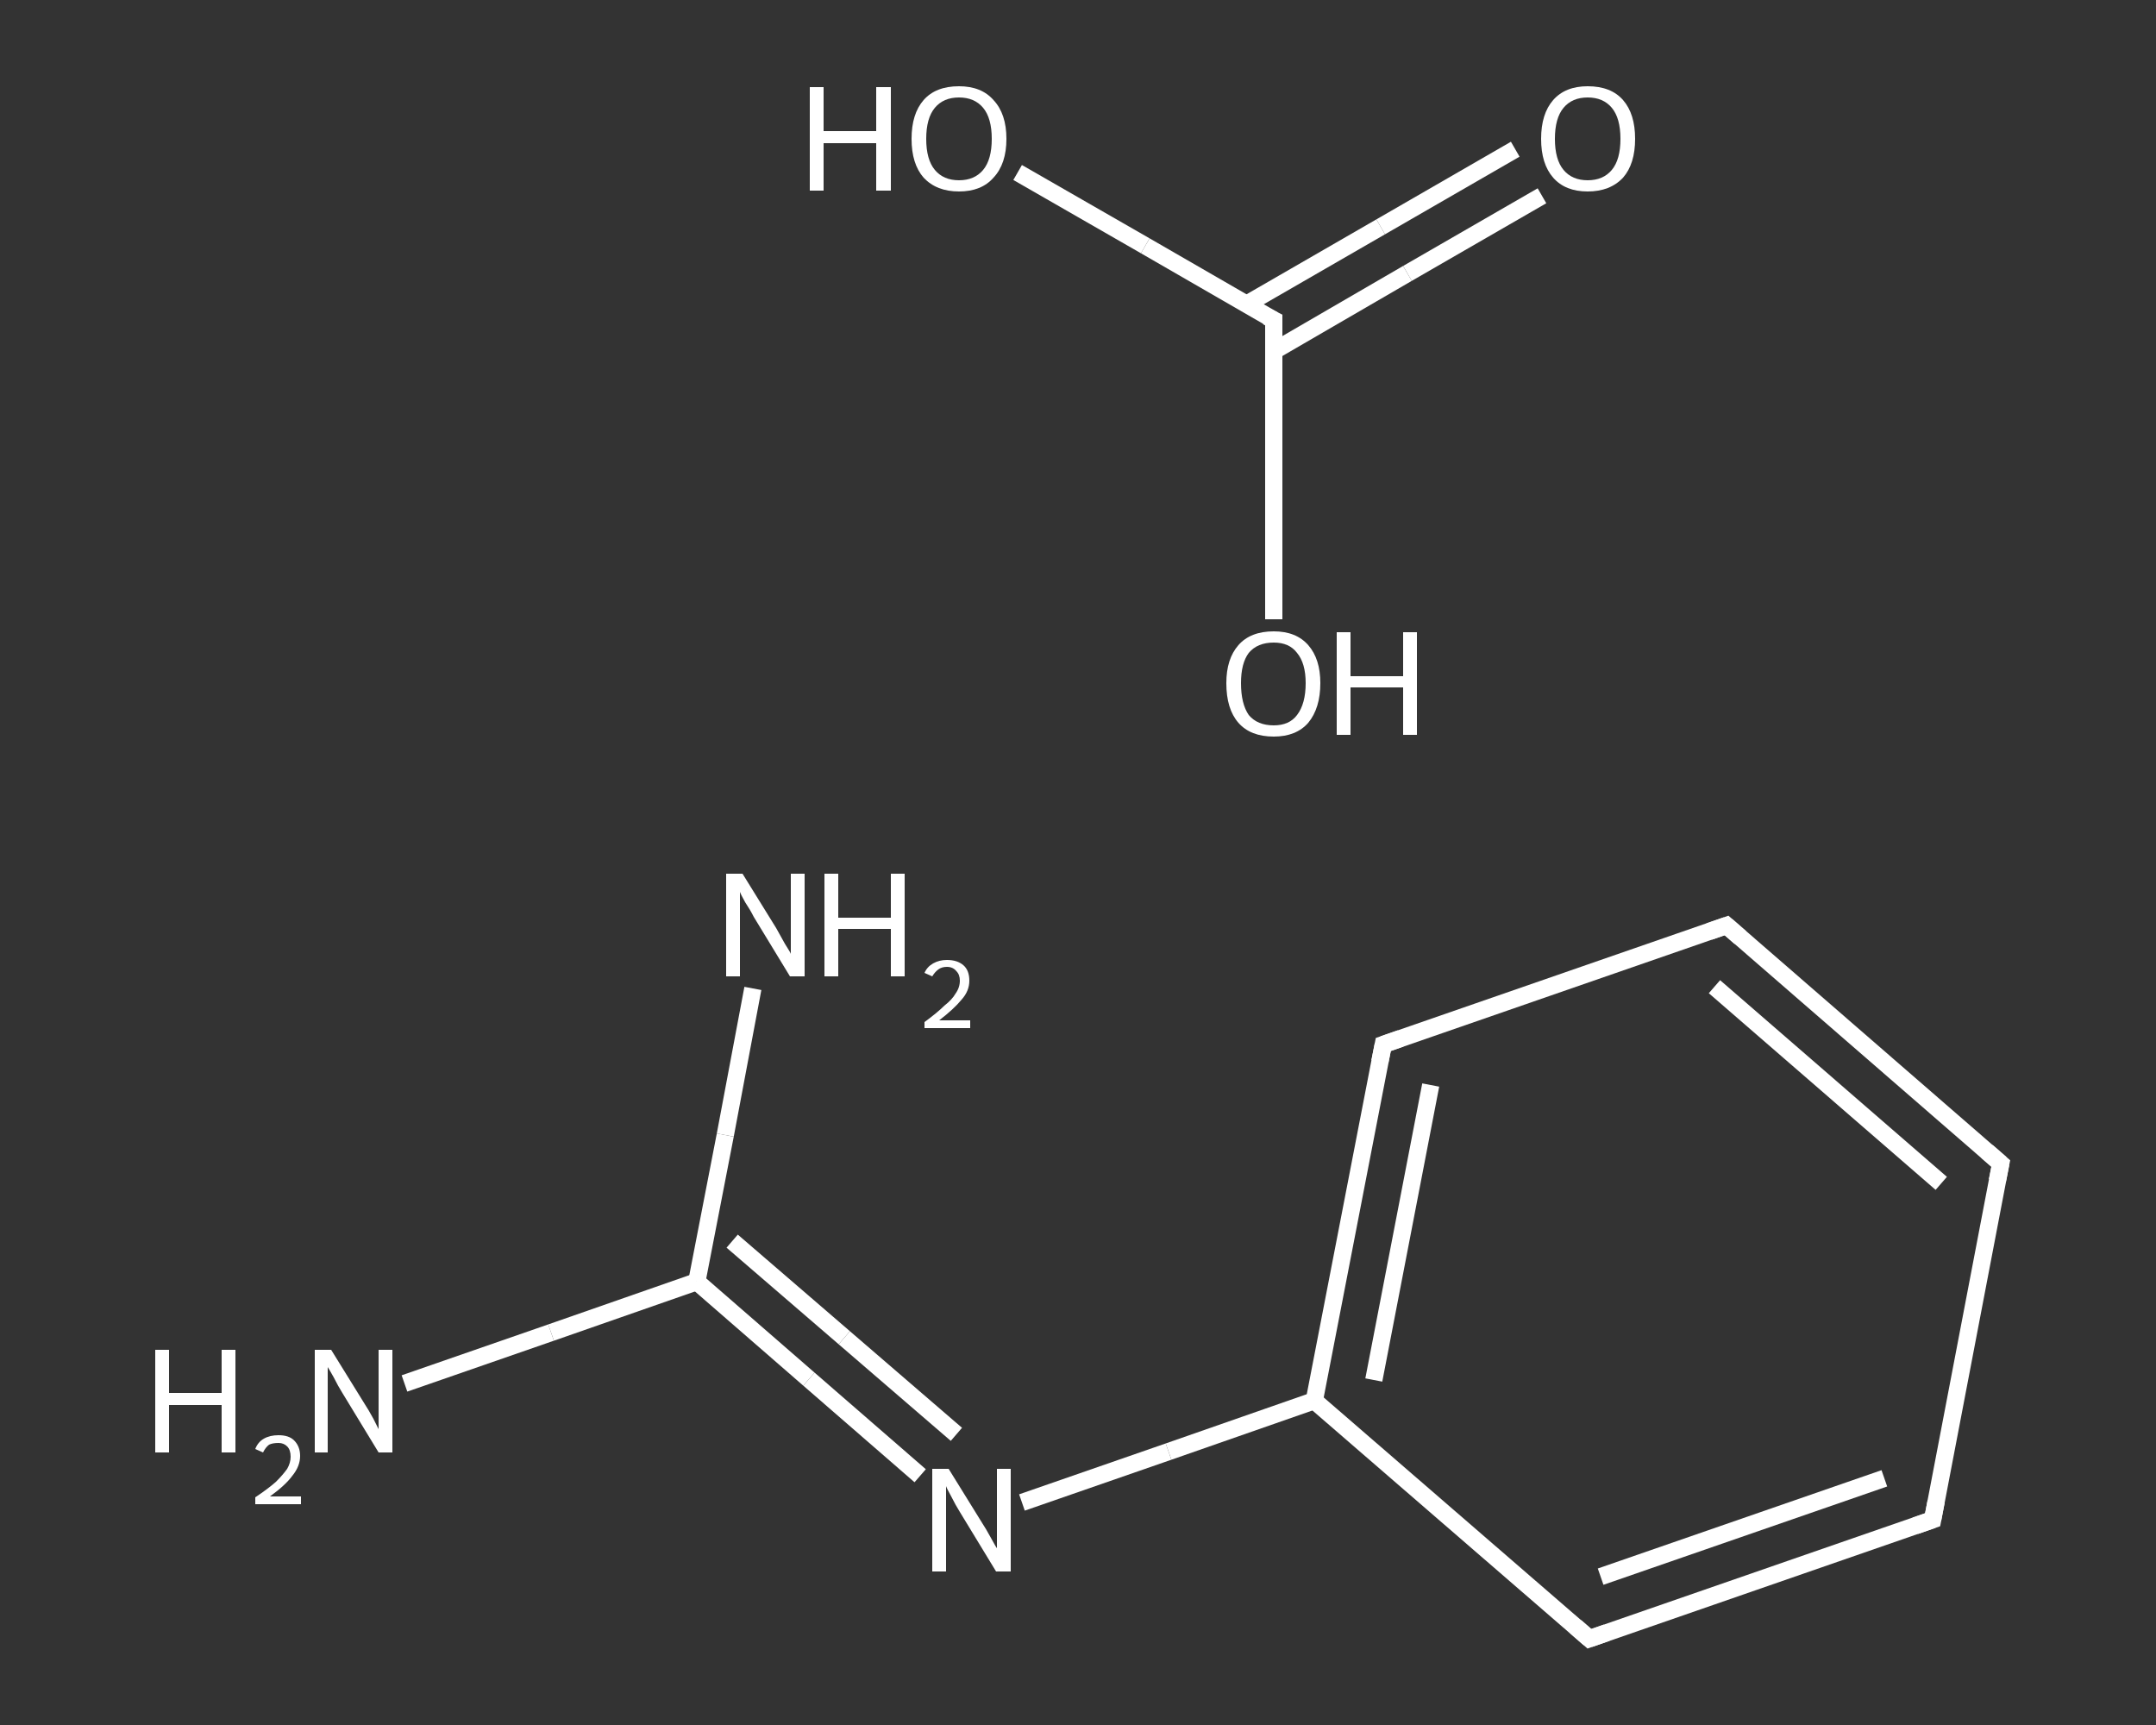 <?xml version='1.0' encoding='iso-8859-1'?>
<svg version='1.1' baseProfile='full'
              xmlns='http://www.w3.org/2000/svg'
                      xmlns:rdkit='http://www.rdkit.org/xml'
                      xmlns:xlink='http://www.w3.org/1999/xlink'
                  xml:space='preserve'
width='250px' height='200px' viewBox='0 0 250 200'>
<rect x="0" y="0" width="250" height="200" fill="#333333" stroke="none"/>
<!-- END OF HEADER -->
<rect style='opacity:1.0;fill:transparent;stroke:none' width='250.0' height='200.0' x='0.0' y='0.0'> </rect>
<path class='bond-0 atom-0 atom-1' d='M 46.9,160.4 L 63.9,154.5' style='fill:none;fill-rule:evenodd;stroke:#FFFFFF;stroke-width:2.0px;stroke-linecap:butt;stroke-linejoin:miter;stroke-opacity:1' />
<path class='bond-0 atom-0 atom-1' d='M 63.9,154.5 L 80.8,148.6' style='fill:none;fill-rule:evenodd;stroke:#FFFFFF;stroke-width:2.0px;stroke-linecap:butt;stroke-linejoin:miter;stroke-opacity:1' />
<path class='bond-1 atom-1 atom-2' d='M 80.8,148.6 L 84.1,131.6' style='fill:none;fill-rule:evenodd;stroke:#FFFFFF;stroke-width:2.0px;stroke-linecap:butt;stroke-linejoin:miter;stroke-opacity:1' />
<path class='bond-1 atom-1 atom-2' d='M 84.1,131.6 L 87.3,114.6' style='fill:none;fill-rule:evenodd;stroke:#FFFFFF;stroke-width:2.0px;stroke-linecap:butt;stroke-linejoin:miter;stroke-opacity:1' />
<path class='bond-2 atom-1 atom-3' d='M 80.8,148.6 L 93.8,159.9' style='fill:none;fill-rule:evenodd;stroke:#FFFFFF;stroke-width:2.0px;stroke-linecap:butt;stroke-linejoin:miter;stroke-opacity:1' />
<path class='bond-2 atom-1 atom-3' d='M 93.8,159.9 L 106.7,171.1' style='fill:none;fill-rule:evenodd;stroke:#FFFFFF;stroke-width:2.0px;stroke-linecap:butt;stroke-linejoin:miter;stroke-opacity:1' />
<path class='bond-2 atom-1 atom-3' d='M 84.9,143.9 L 97.9,155.1' style='fill:none;fill-rule:evenodd;stroke:#FFFFFF;stroke-width:2.0px;stroke-linecap:butt;stroke-linejoin:miter;stroke-opacity:1' />
<path class='bond-2 atom-1 atom-3' d='M 97.9,155.1 L 110.9,166.3' style='fill:none;fill-rule:evenodd;stroke:#FFFFFF;stroke-width:2.0px;stroke-linecap:butt;stroke-linejoin:miter;stroke-opacity:1' />
<path class='bond-3 atom-3 atom-4' d='M 118.5,174.2 L 135.5,168.3' style='fill:none;fill-rule:evenodd;stroke:#FFFFFF;stroke-width:2.0px;stroke-linecap:butt;stroke-linejoin:miter;stroke-opacity:1' />
<path class='bond-3 atom-3 atom-4' d='M 135.5,168.3 L 152.4,162.4' style='fill:none;fill-rule:evenodd;stroke:#FFFFFF;stroke-width:2.0px;stroke-linecap:butt;stroke-linejoin:miter;stroke-opacity:1' />
<path class='bond-4 atom-4 atom-5' d='M 152.4,162.4 L 160.4,121.1' style='fill:none;fill-rule:evenodd;stroke:#FFFFFF;stroke-width:2.0px;stroke-linecap:butt;stroke-linejoin:miter;stroke-opacity:1' />
<path class='bond-4 atom-4 atom-5' d='M 159.3,160.0 L 165.9,125.8' style='fill:none;fill-rule:evenodd;stroke:#FFFFFF;stroke-width:2.0px;stroke-linecap:butt;stroke-linejoin:miter;stroke-opacity:1' />
<path class='bond-5 atom-5 atom-6' d='M 160.4,121.1 L 200.2,107.3' style='fill:none;fill-rule:evenodd;stroke:#FFFFFF;stroke-width:2.0px;stroke-linecap:butt;stroke-linejoin:miter;stroke-opacity:1' />
<path class='bond-6 atom-6 atom-7' d='M 200.2,107.3 L 232.0,134.9' style='fill:none;fill-rule:evenodd;stroke:#FFFFFF;stroke-width:2.0px;stroke-linecap:butt;stroke-linejoin:miter;stroke-opacity:1' />
<path class='bond-6 atom-6 atom-7' d='M 198.8,114.4 L 225.1,137.2' style='fill:none;fill-rule:evenodd;stroke:#FFFFFF;stroke-width:2.0px;stroke-linecap:butt;stroke-linejoin:miter;stroke-opacity:1' />
<path class='bond-7 atom-7 atom-8' d='M 232.0,134.9 L 224.1,176.2' style='fill:none;fill-rule:evenodd;stroke:#FFFFFF;stroke-width:2.0px;stroke-linecap:butt;stroke-linejoin:miter;stroke-opacity:1' />
<path class='bond-8 atom-8 atom-9' d='M 224.1,176.2 L 184.3,190.0' style='fill:none;fill-rule:evenodd;stroke:#FFFFFF;stroke-width:2.0px;stroke-linecap:butt;stroke-linejoin:miter;stroke-opacity:1' />
<path class='bond-8 atom-8 atom-9' d='M 218.5,171.4 L 185.6,182.8' style='fill:none;fill-rule:evenodd;stroke:#FFFFFF;stroke-width:2.0px;stroke-linecap:butt;stroke-linejoin:miter;stroke-opacity:1' />
<path class='bond-9 atom-10 atom-11' d='M 178.8,22.7 L 163.2,31.7' style='fill:none;fill-rule:evenodd;stroke:#FFFFFF;stroke-width:2.0px;stroke-linecap:butt;stroke-linejoin:miter;stroke-opacity:1' />
<path class='bond-9 atom-10 atom-11' d='M 163.2,31.7 L 147.7,40.7' style='fill:none;fill-rule:evenodd;stroke:#FFFFFF;stroke-width:2.0px;stroke-linecap:butt;stroke-linejoin:miter;stroke-opacity:1' />
<path class='bond-9 atom-10 atom-11' d='M 175.7,17.3 L 160.1,26.3' style='fill:none;fill-rule:evenodd;stroke:#FFFFFF;stroke-width:2.0px;stroke-linecap:butt;stroke-linejoin:miter;stroke-opacity:1' />
<path class='bond-9 atom-10 atom-11' d='M 160.1,26.3 L 144.5,35.3' style='fill:none;fill-rule:evenodd;stroke:#FFFFFF;stroke-width:2.0px;stroke-linecap:butt;stroke-linejoin:miter;stroke-opacity:1' />
<path class='bond-10 atom-11 atom-12' d='M 147.7,37.1 L 132.8,28.5' style='fill:none;fill-rule:evenodd;stroke:#FFFFFF;stroke-width:2.0px;stroke-linecap:butt;stroke-linejoin:miter;stroke-opacity:1' />
<path class='bond-10 atom-11 atom-12' d='M 132.8,28.5 L 118.0,20.0' style='fill:none;fill-rule:evenodd;stroke:#FFFFFF;stroke-width:2.0px;stroke-linecap:butt;stroke-linejoin:miter;stroke-opacity:1' />
<path class='bond-11 atom-11 atom-13' d='M 147.7,37.1 L 147.7,54.4' style='fill:none;fill-rule:evenodd;stroke:#FFFFFF;stroke-width:2.0px;stroke-linecap:butt;stroke-linejoin:miter;stroke-opacity:1' />
<path class='bond-11 atom-11 atom-13' d='M 147.7,54.4 L 147.7,71.8' style='fill:none;fill-rule:evenodd;stroke:#FFFFFF;stroke-width:2.0px;stroke-linecap:butt;stroke-linejoin:miter;stroke-opacity:1' />
<path class='bond-12 atom-9 atom-4' d='M 184.3,190.0 L 152.4,162.4' style='fill:none;fill-rule:evenodd;stroke:#FFFFFF;stroke-width:2.0px;stroke-linecap:butt;stroke-linejoin:miter;stroke-opacity:1' />
<path d='M 160.0,123.1 L 160.4,121.1 L 162.4,120.4' style='fill:none;stroke:#FFFFFF;stroke-width:2.0px;stroke-linecap:butt;stroke-linejoin:miter;stroke-opacity:1;' />
<path d='M 198.2,108.0 L 200.2,107.3 L 201.8,108.7' style='fill:none;stroke:#FFFFFF;stroke-width:2.0px;stroke-linecap:butt;stroke-linejoin:miter;stroke-opacity:1;' />
<path d='M 230.4,133.5 L 232.0,134.9 L 231.6,136.9' style='fill:none;stroke:#FFFFFF;stroke-width:2.0px;stroke-linecap:butt;stroke-linejoin:miter;stroke-opacity:1;' />
<path d='M 224.5,174.1 L 224.1,176.2 L 222.1,176.9' style='fill:none;stroke:#FFFFFF;stroke-width:2.0px;stroke-linecap:butt;stroke-linejoin:miter;stroke-opacity:1;' />
<path d='M 186.3,189.3 L 184.3,190.0 L 182.7,188.6' style='fill:none;stroke:#FFFFFF;stroke-width:2.0px;stroke-linecap:butt;stroke-linejoin:miter;stroke-opacity:1;' />
<path d='M 146.9,36.7 L 147.7,37.1 L 147.7,38.0' style='fill:none;stroke:#FFFFFF;stroke-width:2.0px;stroke-linecap:butt;stroke-linejoin:miter;stroke-opacity:1;' />
<path class='atom-0' d='M 18.0 156.5
L 19.6 156.5
L 19.6 161.5
L 25.7 161.5
L 25.7 156.5
L 27.3 156.5
L 27.3 168.4
L 25.7 168.4
L 25.7 162.9
L 19.6 162.9
L 19.6 168.4
L 18.0 168.4
L 18.0 156.5
' fill='#FFFFFF'/>
<path class='atom-0' d='M 29.6 168.0
Q 29.9 167.2, 30.6 166.8
Q 31.3 166.4, 32.3 166.4
Q 33.5 166.4, 34.1 167.0
Q 34.8 167.7, 34.8 168.8
Q 34.8 170.0, 33.9 171.1
Q 33.1 172.2, 31.3 173.5
L 34.9 173.5
L 34.9 174.4
L 29.6 174.4
L 29.6 173.6
Q 31.1 172.6, 32.0 171.8
Q 32.8 171.0, 33.3 170.3
Q 33.7 169.6, 33.7 168.9
Q 33.7 168.1, 33.3 167.7
Q 32.9 167.3, 32.3 167.3
Q 31.6 167.3, 31.2 167.5
Q 30.8 167.8, 30.5 168.4
L 29.6 168.0
' fill='#FFFFFF'/>
<path class='atom-0' d='M 38.4 156.5
L 42.3 162.8
Q 42.7 163.4, 43.3 164.5
Q 43.9 165.7, 43.9 165.7
L 43.9 156.5
L 45.5 156.5
L 45.5 168.4
L 43.9 168.4
L 39.7 161.5
Q 39.2 160.7, 38.7 159.7
Q 38.2 158.8, 38.0 158.5
L 38.0 168.4
L 36.5 168.4
L 36.5 156.5
L 38.4 156.5
' fill='#FFFFFF'/>
<path class='atom-2' d='M 86.1 101.3
L 90.0 107.6
Q 90.4 108.3, 91.0 109.4
Q 91.7 110.5, 91.7 110.6
L 91.7 101.3
L 93.3 101.3
L 93.3 113.2
L 91.6 113.2
L 87.4 106.3
Q 87.0 105.5, 86.4 104.6
Q 85.9 103.7, 85.8 103.4
L 85.8 113.2
L 84.2 113.2
L 84.2 101.3
L 86.1 101.3
' fill='#FFFFFF'/>
<path class='atom-2' d='M 95.6 101.3
L 97.2 101.3
L 97.2 106.4
L 103.3 106.4
L 103.3 101.3
L 104.9 101.3
L 104.9 113.2
L 103.3 113.2
L 103.3 107.7
L 97.2 107.7
L 97.2 113.2
L 95.6 113.2
L 95.6 101.3
' fill='#FFFFFF'/>
<path class='atom-2' d='M 107.2 112.8
Q 107.5 112.1, 108.2 111.7
Q 108.9 111.3, 109.8 111.3
Q 111.0 111.3, 111.7 111.9
Q 112.4 112.5, 112.4 113.7
Q 112.4 114.9, 111.5 115.9
Q 110.6 117.0, 108.9 118.3
L 112.5 118.3
L 112.5 119.2
L 107.2 119.2
L 107.2 118.5
Q 108.7 117.4, 109.5 116.6
Q 110.4 115.9, 110.8 115.2
Q 111.3 114.5, 111.3 113.7
Q 111.3 113.0, 110.9 112.6
Q 110.5 112.1, 109.8 112.1
Q 109.2 112.1, 108.8 112.4
Q 108.4 112.7, 108.1 113.2
L 107.2 112.8
' fill='#FFFFFF'/>
<path class='atom-3' d='M 110.0 170.3
L 113.9 176.6
Q 114.3 177.2, 114.9 178.3
Q 115.5 179.4, 115.6 179.5
L 115.6 170.3
L 117.2 170.3
L 117.2 182.2
L 115.5 182.2
L 111.3 175.3
Q 110.8 174.5, 110.3 173.5
Q 109.8 172.6, 109.7 172.3
L 109.7 182.2
L 108.1 182.2
L 108.1 170.3
L 110.0 170.3
' fill='#FFFFFF'/>
<path class='atom-10' d='M 178.7 16.1
Q 178.7 13.2, 180.1 11.6
Q 181.5 10.0, 184.1 10.0
Q 186.8 10.0, 188.2 11.6
Q 189.6 13.2, 189.6 16.1
Q 189.6 19.0, 188.2 20.6
Q 186.7 22.2, 184.1 22.2
Q 181.5 22.2, 180.1 20.6
Q 178.7 19.0, 178.7 16.1
M 184.1 20.9
Q 185.9 20.9, 186.9 19.7
Q 187.9 18.5, 187.9 16.1
Q 187.9 13.7, 186.9 12.5
Q 185.9 11.3, 184.1 11.3
Q 182.3 11.3, 181.3 12.5
Q 180.3 13.7, 180.3 16.1
Q 180.3 18.5, 181.3 19.7
Q 182.3 20.9, 184.1 20.9
' fill='#FFFFFF'/>
<path class='atom-12' d='M 93.9 10.1
L 95.5 10.1
L 95.5 15.2
L 101.6 15.2
L 101.6 10.1
L 103.3 10.1
L 103.3 22.1
L 101.6 22.1
L 101.6 16.6
L 95.5 16.6
L 95.5 22.1
L 93.9 22.1
L 93.9 10.1
' fill='#FFFFFF'/>
<path class='atom-12' d='M 105.7 16.1
Q 105.7 13.2, 107.1 11.6
Q 108.5 10.0, 111.2 10.0
Q 113.8 10.0, 115.2 11.6
Q 116.7 13.2, 116.7 16.1
Q 116.7 19.0, 115.2 20.6
Q 113.8 22.2, 111.2 22.2
Q 108.6 22.2, 107.1 20.6
Q 105.7 19.0, 105.7 16.1
M 111.2 20.9
Q 113.0 20.9, 114.0 19.7
Q 115.0 18.5, 115.0 16.1
Q 115.0 13.7, 114.0 12.5
Q 113.0 11.3, 111.2 11.3
Q 109.4 11.3, 108.4 12.5
Q 107.4 13.7, 107.4 16.1
Q 107.4 18.5, 108.4 19.7
Q 109.4 20.9, 111.2 20.9
' fill='#FFFFFF'/>
<path class='atom-13' d='M 142.2 79.2
Q 142.2 76.4, 143.6 74.8
Q 145.0 73.2, 147.7 73.2
Q 150.3 73.2, 151.7 74.8
Q 153.1 76.4, 153.1 79.2
Q 153.1 82.1, 151.7 83.8
Q 150.3 85.4, 147.7 85.4
Q 145.0 85.4, 143.6 83.8
Q 142.2 82.2, 142.2 79.2
M 147.7 84.1
Q 149.5 84.1, 150.4 82.9
Q 151.4 81.6, 151.4 79.2
Q 151.4 76.9, 150.4 75.7
Q 149.5 74.5, 147.7 74.5
Q 145.8 74.5, 144.8 75.7
Q 143.9 76.9, 143.9 79.2
Q 143.9 81.6, 144.8 82.9
Q 145.8 84.1, 147.7 84.1
' fill='#FFFFFF'/>
<path class='atom-13' d='M 155.0 73.3
L 156.6 73.3
L 156.6 78.4
L 162.7 78.4
L 162.7 73.3
L 164.3 73.3
L 164.3 85.2
L 162.7 85.2
L 162.7 79.7
L 156.6 79.7
L 156.6 85.2
L 155.0 85.2
L 155.0 73.3
' fill='#FFFFFF'/>
</svg>
